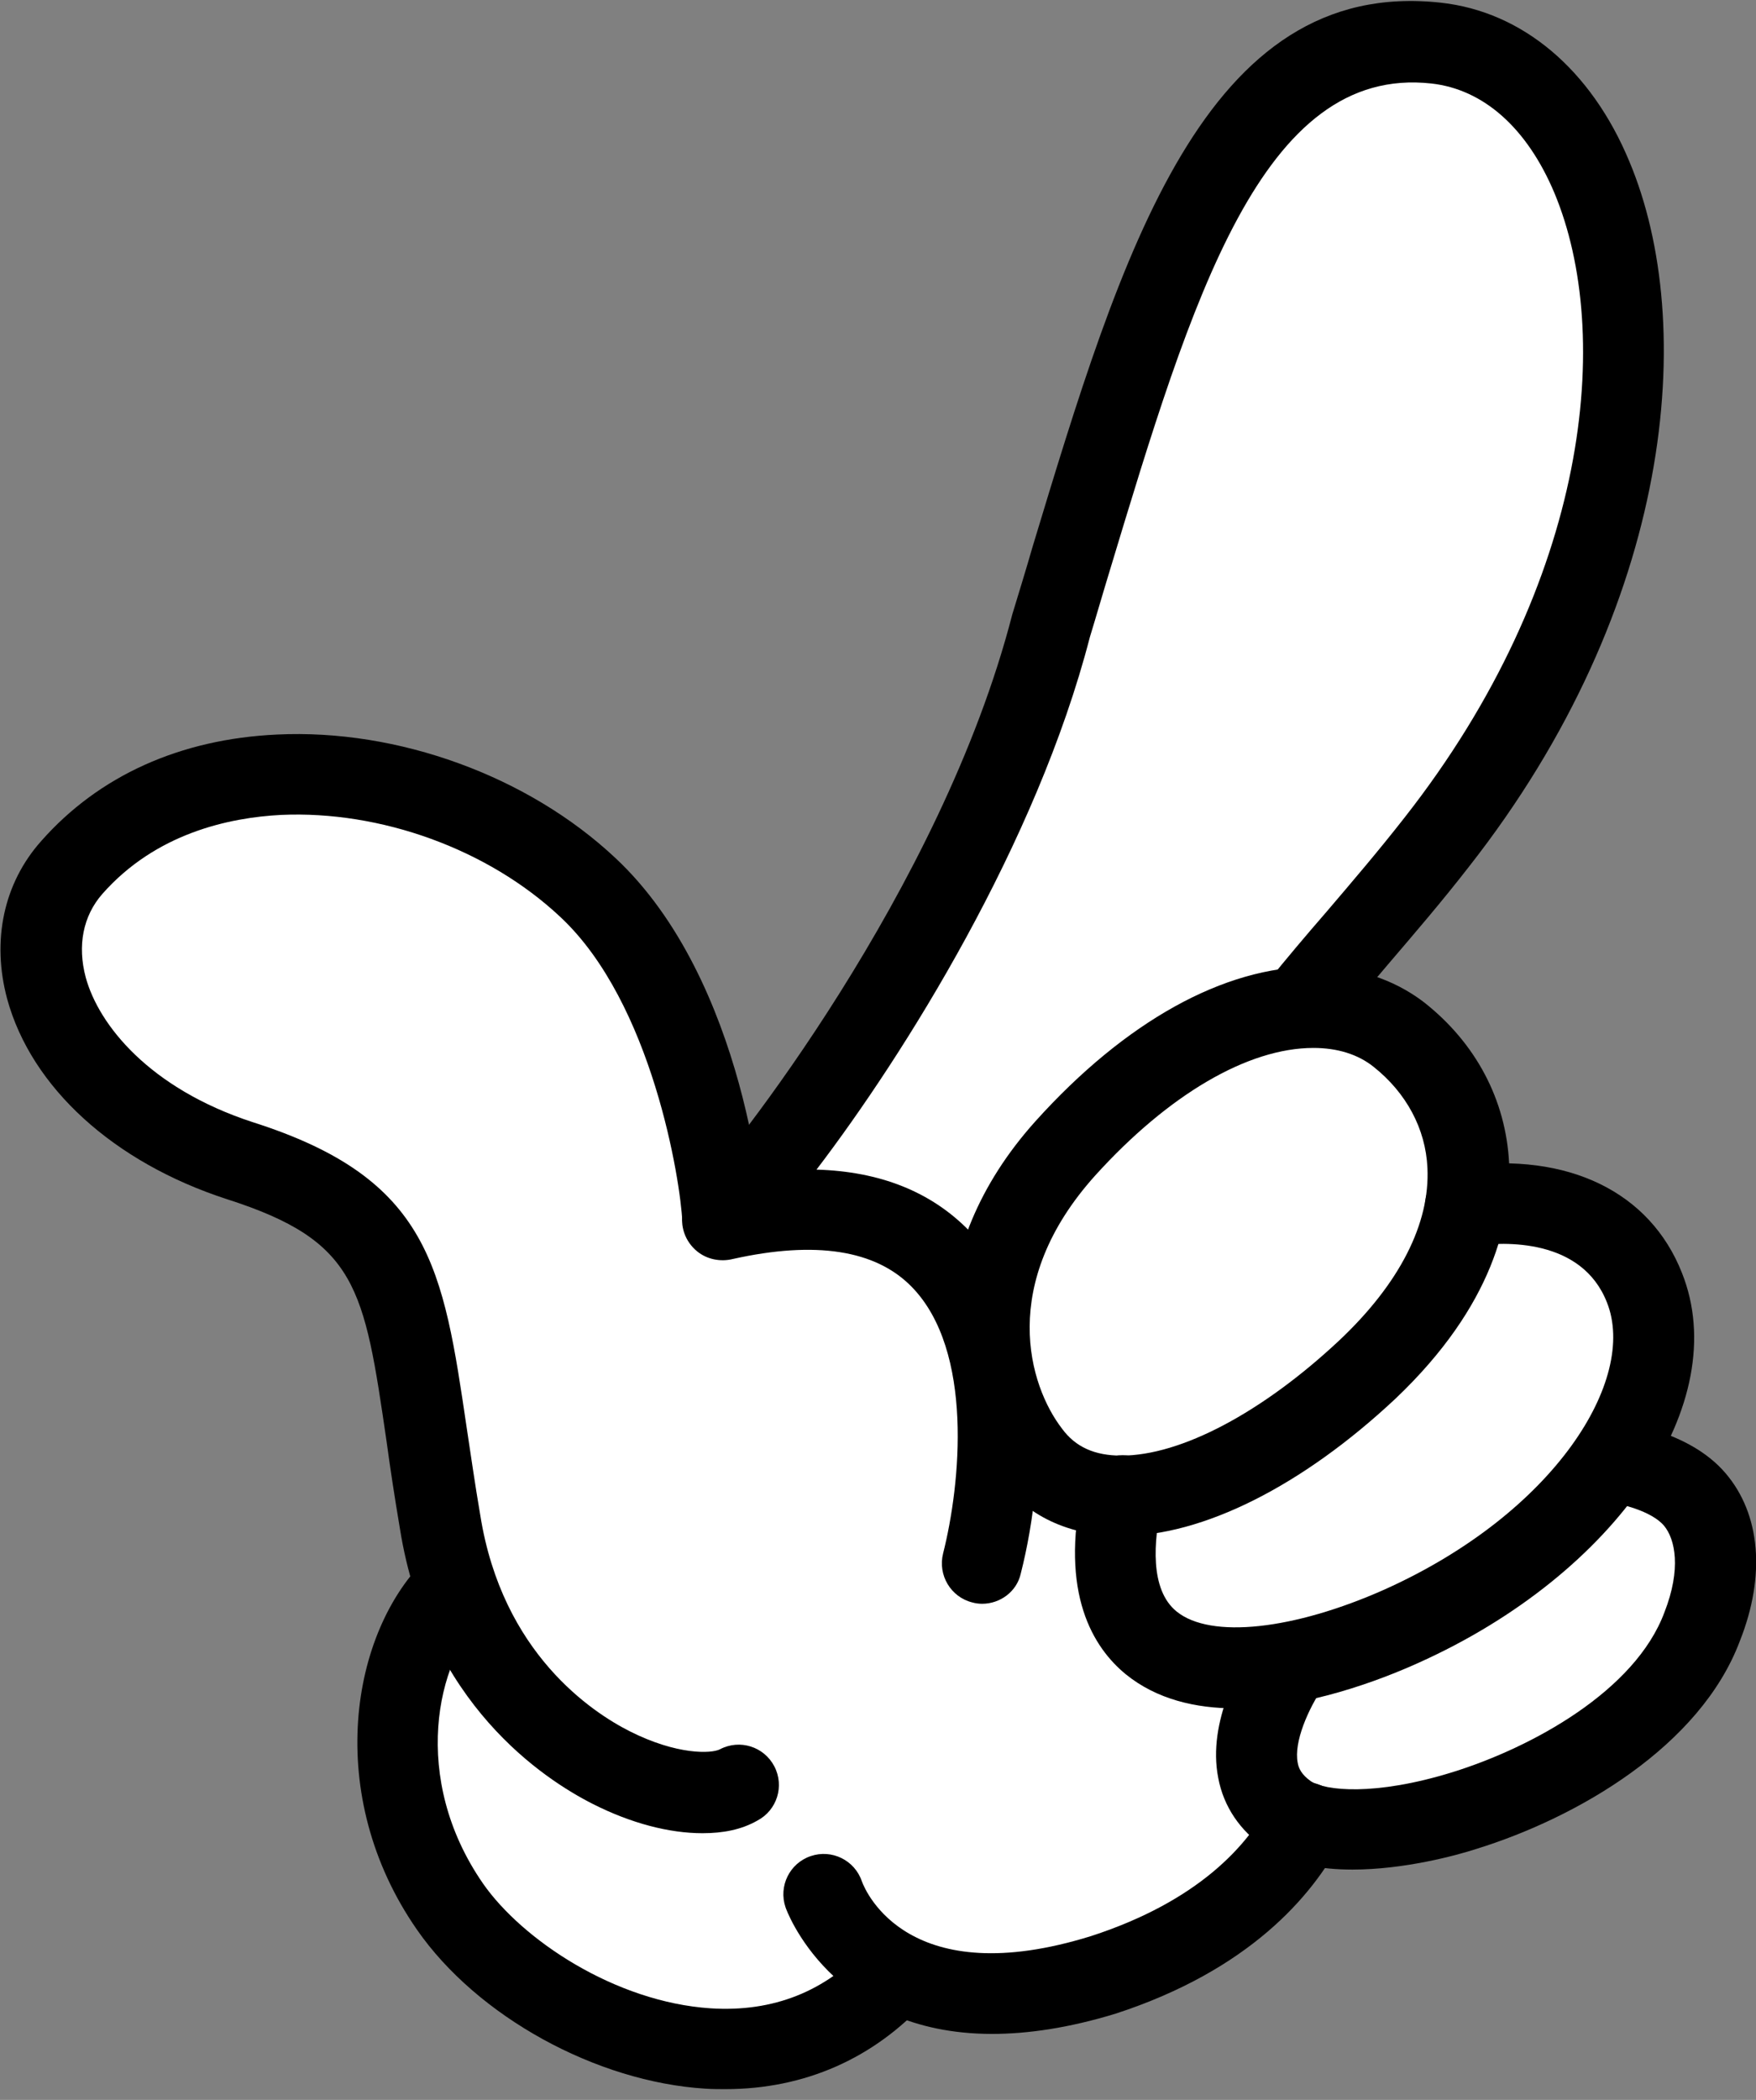 <?xml version="1.0" encoding="utf-8"?>
<!-- Generator: Adobe Illustrator 24.3.0, SVG Export Plug-In . SVG Version: 6.00 Build 0)  -->
<svg version="1.1" id="レイヤー_1" xmlns="http://www.w3.org/2000/svg" xmlns:xlink="http://www.w3.org/1999/xlink" x="0px"
	 y="0px" viewBox="0 0 391.2 467.7" style="enable-background:new 0 0 391.2 467.7;" xml:space="preserve">
<rect x="0" y="0" width="391.2" height="467.7" fill="#808080" stroke="none"/>
<style type="text/css">
	.st0{display:none;fill:#ED1C24;}
	.st1{fill:#FFFFFF;}
</style>
<polygon class="st0" points="161.4,85.7 196,9.5 230.6,85.7 291.7,28.6 294.5,112.2 372.9,82.8 343.5,161.1 427.1,163.9 369.9,225 
	446.1,259.6 369.9,294.2 427.1,355.4 343.5,358.2 372.9,436.5 294.5,407.1 291.7,490.7 230.6,433.6 196,509.8 161.4,433.6 
	100.3,490.7 97.5,407.1 19.1,436.5 48.6,358.2 -35.1,355.4 22.1,294.2 -54.1,259.7 22.1,225 -35.1,163.9 48.5,161.1 19.1,82.8 
	97.5,112.2 100.3,28.6 "/>
<g>
	<g>
		<path class="st1" d="M358.7,325.5L358.7,325.5c9.1-13.3,12.2-27.2,7.7-38.7c-9.4-24-39.7-18-39.9-18.2
			c2.7-15.6-3.5-29.3-14.8-38.2c-5.9-4.6-13.5-6.6-22.1-5.9c9.4-11.7,20.3-23.6,30.6-36.8c63.8-81.3,46.5-172.8-0.1-178
			c-48.7-5.4-64.8,61-85.7,129.6c-17.8,68.7-72.7,133.1-73.3,132.6c0.2-0.1-5-48.2-30-74.2c-26.2-25.6-86.7-36.5-115-4.4
			c-16.3,18.4-3.1,52.1,37.4,65.3c40.2,12.8,36.4,31.3,44.7,80.6c0.8,5.1,2,9.8,3.5,14.2l0,0c-13.4,12.8-20.1,44.2-1.2,71.4
			c17.6,25.3,69,48.7,99.5,14.8c9.6,4.8,24.3,7.1,46.1,0.4c26.6-8.6,39.1-22.8,45-33.8c20.6,7,76.4-11.7,88.4-43.8
			c4.8-12.3,3.3-22.4-1.7-28.3C371.4,326.8,358.7,325.5,358.7,325.5z"/>
		<g>
			<g>
				<path d="M156.5,408.3c-7.4,0-15.9-2.2-24.4-6.5c-10.9-5.5-36.8-22.4-43-61.3c-1.2-7.1-2.2-13.7-3-19.6
					c-5-34.2-6.5-44.5-35.5-53.8c-25.3-8.2-43.6-24.9-49-44.6c-3.5-13-0.8-25.8,7.6-35.2c12.8-14.5,30.9-22.7,52.5-23.7
					c26.9-1.3,55.9,9.2,75.4,27.5c29.1,27.2,33.3,79.2,32.8,82.2l-8.9-1.5l-3.7-8.2l3.7,8.2l-9,0.2c-0.4-8.8-6.6-48.6-27.2-67.8
					c-16.1-15.1-40-23.7-62.2-22.7c-11.6,0.6-27.9,4.1-39.8,17.6c-4.3,4.9-5.6,11.5-3.7,18.6c2.9,10.6,14.2,24.7,37.1,32.2
					c39.7,12.6,42.5,32.4,47.8,68.3c0.9,5.9,1.8,12.3,3,19.3c4.9,30.8,25,43.9,33.3,48.1c10.5,5.3,18.2,5,20.1,4
					c4.4-2.3,9.8-0.6,12.1,3.8c2.3,4.4,0.6,9.8-3.8,12.1C165.2,407.5,161.1,408.3,156.5,408.3z"/>
				<path d="M275.3,380.5c-8.9,0-17.6-2-24.5-7.6c-7.2-5.9-14.8-17.9-9.6-41.7c1.1-4.8,5.9-7.9,10.7-6.9c4.9,1.1,7.9,5.9,6.9,10.7
					c-1.8,8.2-2.7,19,3.3,23.9c7.6,6.2,26.2,4.1,46.4-4.9c38-17.1,56.3-46.8,49.5-63.9c-5.6-14.3-22.8-13.6-29.9-12.6
					c-4.4,0.6-9.1-2.1-10.3-6.3c-1.4-4.8,1.4-9.8,6.1-11.2c0.6-0.2,1.2-0.3,1.8-0.3c23.7-3.1,41.9,5.8,49,23.8
					c11.5,28.8-14.4,67-58.8,86.9C307.5,374.2,291,380.5,275.3,380.5z"/>
				<path d="M301.3,416.4c-7.1,0-14.2-1.2-19.5-4.9c-5.5-3.7-9.2-9.1-10.4-15.5c-2.5-12.7,5.2-25.7,8.6-30.7l7.5,5l7.6-5
					c2,3,1.9,7.1-0.2,10.2c-3.5,5.2-6.7,12.5-5.8,17.1c0.2,1.2,0.8,2.6,2.9,4.1c3.1,2.1,14.2,3.4,31.6-2
					c17.7-5.5,40.7-18.1,47.2-35.6c3.8-9.7,2.4-16.3-0.1-19.3c-2.8-3.3-9.9-5-12.9-5.3c-4.9-0.5-8.5-5-8-9.9c0.5-4.9,4.9-8.6,9.8-8
					c1.7,0.2,16.6,1.9,24.8,11.5c7.8,9.1,9,22.8,3.2,37.4c-8.8,23.4-36.1,39.3-58.7,46.3C324.3,413.3,312.7,416.4,301.3,416.4z"/>
				<path d="M161.6,465.3c-1.4,0-2.9,0-4.4-0.1c-24.4-1.5-50.9-16.1-64.3-35.4c-20.8-29.9-15-66.4,2.4-83c3.6-3.4,9.3-3.3,12.7,0.3
					c3.4,3.6,3.3,9.3-0.3,12.7c-10.5,10-16.3,36.3-0.1,59.7c8.7,12.5,29.4,26.4,50.7,27.8c14,0.9,25.7-3.8,34.8-13.8
					c3.3-3.7,9-4,12.7-0.7c3.7,3.3,4,9,0.7,12.7C194.7,458.5,179.2,465.3,161.6,465.3z"/>
				<path d="M249.9,342.1c-11.8,0-21.3-4.5-27.6-13.1c-14-18-17.4-50.6,8.4-79.3c20-22.2,42-34.4,62-34.4c9.2,0,17.7,2.7,24.5,7.9
					c11.6,9.1,18.3,21.8,19,35.9c0.6,12.4-3.4,31.6-25.3,52.4C290.1,331,267.9,342.1,249.9,342.1z M292.6,233.4
					c-14.6,0-32.3,10.4-48.6,28.4c-21.7,24.1-14.8,46.8-7.4,56.4c3,4.1,7.3,6,13.2,6c13.3,0,31.4-9.6,48.5-25.6
					c13.5-12.7,20.3-26.1,19.7-38.5c-0.4-8.7-4.7-16.7-12-22.5C302.5,234.8,297.9,233.4,292.6,233.4z"/>
				<path d="M221,453c-35.9,0-45.9-27.8-46-28.2c-1.6-4.7,0.9-9.8,5.6-11.4c4.7-1.6,9.8,0.9,11.4,5.6c0.9,2.5,10.6,24.8,51.1,12.2
					c24-7.8,34.9-20.3,39.7-29.5c2.3-4.4,7.8-6.1,12.2-3.7c4.4,2.3,6.1,7.8,3.7,12.2c-6.4,12.1-20.4,28.6-50.2,38.3
					C238,451.7,228.9,453,221,453z"/>
				<path d="M218.8,357.2c-0.7,0-1.5-0.1-2.2-0.3c-4.8-1.2-7.7-6.1-6.5-10.9c3.9-15.4,6.9-45.2-7-59.4c-8-8.2-21.4-10.3-39.8-6.2
					c-2.8,0.7-5.8,0.1-8-1.7c-2.7-2.2-3.9-5.7-3.1-9c0.5-2,1.6-3.7,3.1-5c7.1-7.3,54.4-66.5,70.2-127.8c1.6-5.3,3.1-10.1,4.5-15
					C249.8,56.5,268.3-5.2,321,0.6c18.2,2,33.5,14.9,42,35.4c15.2,36.2,10,98.8-35.8,157.1c-5.9,7.6-12,14.7-17.9,21.6
					c-4.4,5.2-8.7,10.2-12.8,15.3c-3.1,3.9-8.8,4.5-12.7,1.4c-3.9-3.1-4.5-8.8-1.4-12.7c4.1-5.1,8.5-10.3,13.1-15.6
					c5.8-6.8,11.7-13.7,17.4-21c41.3-52.6,46.5-107.7,33.4-139.1c-6.1-14.5-15.8-23.1-27.4-24.4c-37.8-4.2-53.4,48.1-71.7,108.6
					c-1.5,4.9-2.9,9.8-4.4,14.7c-11.9,46-41.3,92.9-60.9,118.6c14.1,0.4,25.5,4.9,34,13.6c18.1,18.6,17.5,52.8,11.5,76.4
					C226.5,354.5,222.8,357.2,218.8,357.2z"/>
			</g>
		</g>
	</g>
</g>
</svg>

